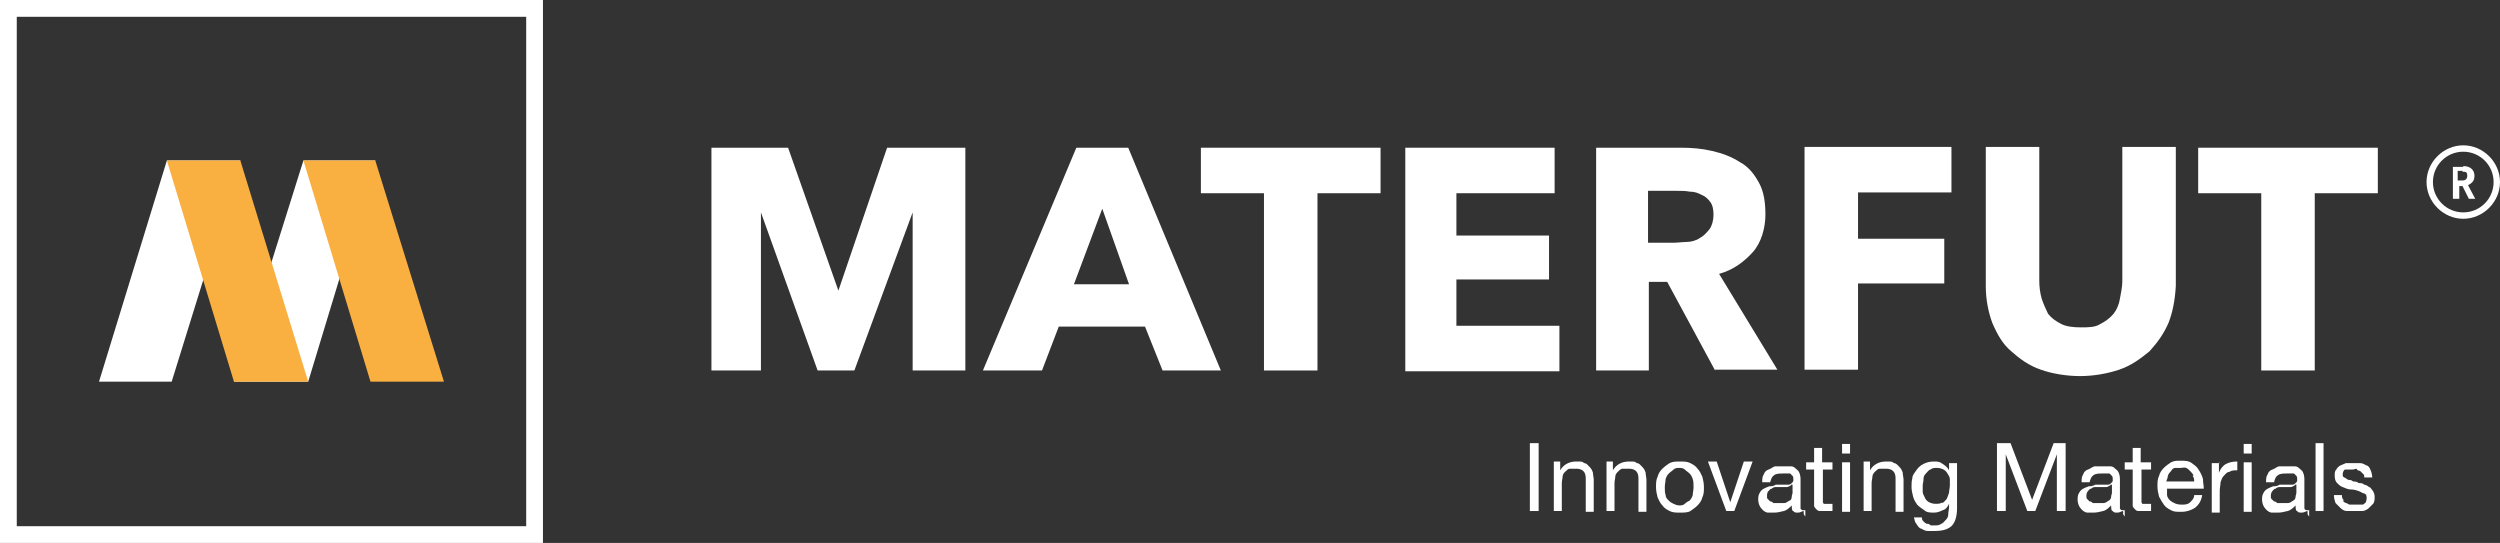 <?xml version="1.0" encoding="UTF-8"?><svg id="Camada_2" xmlns="http://www.w3.org/2000/svg" width="313.1" height="68" viewBox="0 0 313.1 68"><rect x="0" y="0" width="313.1" height="68" fill="#333333" stroke="none"/><g id="Layer_1"><path d="M114.3,46.4v-19.8c0,0,0,0,0,0l-7.3,19.8h-4.6l-7.1-19.8h0v19.8c0,0-6.2,0-6.2,0v-27.9h9.6l6.3,17.9h0l6.1-17.9h9.8v27.9h-6.6Z" fill="#fff" stroke-width="0"/><path d="M145.6,46.4l-2.2-5.5h-10.8l-2.1,5.5h-7.4l11.7-27.9h6.5l11.6,27.9h-7.3ZM138.1,26l-3.6,9.6h6.9l-3.4-9.6h.1Z" fill="#fff" stroke-width="0"/><path d="M165,24.2v22.2h-6.7v-22.2h-7.9v-5.7h22.5v5.7h-7.9Z" fill="#fff" stroke-width="0"/><path d="M176,46.4v-27.9h18.7v5.7h-12.3v5.3h11.6v5.5h-11.6v5.8h12.9v5.7h-19.4.1Z" fill="#fff" stroke-width="0"/><path d="M214.8,46.4l-6-11.1h-2.3v11.1h-6.6v-27.9h10.6c1.4,0,2.6.1,3.9.4,1.3.3,2.4.7,3.5,1.4,1.1.6,1.8,1.5,2.4,2.6.6,1.1.8,2.4.8,4s-.5,3.5-1.6,4.7-2.4,2.2-4.2,2.7l7.3,12h-7.8,0ZM214.6,26.9c0-.6-.1-1.2-.4-1.6s-.6-.7-1.1-.9c-.4-.2-.8-.4-1.5-.4-.5-.1-1.1-.1-1.6-.1h-3.6v6.5h3.2c.5,0,1.2-.1,1.7-.1s1.2-.2,1.6-.5c.4-.2.8-.6,1.2-1.1.3-.4.5-1.1.5-1.8h0Z" fill="#fff" stroke-width="0"/><path d="M232.7,24.2v5.7h10.8v5.6h-10.8v10.8h-6.7v-27.9h18.4v5.7h-11.7Z" fill="#fff" stroke-width="0"/><path d="M271.6,40.4c-.6,1.4-1.4,2.5-2.4,3.6-1.1.9-2.3,1.8-3.8,2.3s-3.2.8-4.9.8-3.5-.3-4.9-.8c-1.5-.5-2.7-1.4-3.7-2.3-1.1-.9-1.8-2.2-2.4-3.6-.5-1.4-.8-2.9-.8-4.6v-17.4h6.7v16.8c0,.7.1,1.5.3,2.2.2.6.5,1.3.8,1.9.4.5.9.9,1.7,1.3.6.3,1.5.4,2.4.4s1.8,0,2.4-.4c.6-.3,1.2-.7,1.7-1.3.4-.5.7-1.2.8-1.9.1-.6.3-1.4.3-2.2v-16.8h6.7v17.4c-.1,1.8-.4,3.3-.9,4.6h0Z" fill="#fff" stroke-width="0"/><path d="M289.9,24.2v22.2h-6.7v-22.2h-7.9v-5.7h22.5v5.7h-7.9Z" fill="#fff" stroke-width="0"/><path d="M192.7,55.5v8.5h-1.1v-8.5h1.1Z" fill="#fff" stroke-width="0"/><path d="M195.4,57.9v1h0c.4-.7,1.1-1.1,2-1.1s.7,0,1,.2c.3,0,.5.3.7.5s.3.4.4.7c0,.3.1.6.1.9v4h-1v-4.2c0-.4-.1-.7-.3-.9s-.5-.3-.9-.3-.6,0-.8,0-.4.2-.6.4c-.2.2-.3.4-.3.6s-.1.5-.1.8v3.5h-1v-6.2h1-.2Z" fill="#fff" stroke-width="0"/><path d="M202,57.9v1h0c.4-.7,1.1-1.1,2-1.1s.7,0,1,.2c.3,0,.5.3.7.5s.3.4.4.7c0,.3.1.6.1.9v4h-1v-4.2c0-.4-.1-.7-.3-.9s-.5-.3-.9-.3-.6,0-.8,0-.4.2-.6.4c-.2.2-.3.4-.3.6s-.1.5-.1.8v3.5h-1v-6.2h1-.2Z" fill="#fff" stroke-width="0"/><path d="M207.6,59.7c.1-.4.3-.7.6-1s.6-.5.9-.7c.4-.2.8-.2,1.3-.2s.9,0,1.3.2c.4.2.7.4.9.7.3.3.4.6.6,1,.1.4.2.8.2,1.3s0,.9-.2,1.3c-.1.4-.3.7-.6,1s-.6.5-.9.7-.8.2-1.3.2-.9,0-1.3-.2c-.4-.2-.7-.4-.9-.7-.3-.3-.4-.6-.6-1-.1-.4-.2-.8-.2-1.3s0-.9.2-1.3ZM208.6,62c0,.3.2.5.4.7s.4.3.6.4.5.2.7.2.5,0,.7-.2.4-.3.6-.4c.2-.2.3-.4.4-.7,0-.3.1-.6.1-1s0-.7-.1-1-.2-.5-.4-.7-.4-.3-.6-.5-.5-.2-.7-.2-.5,0-.7.2-.4.3-.6.5c-.2.2-.3.4-.4.7,0,.3-.1.6-.1,1s0,.7.1,1Z" fill="#fff" stroke-width="0"/><path d="M216.2,64l-2.3-6.2h1.1l1.7,5.1h0l1.7-5.1h1.1l-2.3,6.2h-1.1.1Z" fill="#fff" stroke-width="0"/><path d="M225.9,64c-.2,0-.4.2-.7.2s-.5,0-.6-.2c-.2,0-.2-.4-.2-.7-.3.3-.6.6-1,.7s-.8.2-1.2.2h-.8c-.2,0-.5-.2-.6-.3s-.3-.3-.4-.5-.2-.5-.2-.8,0-.6.2-.9c.1-.2.3-.4.5-.5s.4-.2.7-.3c.2,0,.5,0,.8-.2.3,0,.5,0,.8,0,.2,0,.5,0,.7,0,.2,0,.3,0,.5-.2s.2-.2.2-.4,0-.4-.1-.5c0,0-.2-.2-.3-.3-.1,0-.3,0-.4,0h-.5c-.4,0-.8,0-1.1.2s-.4.5-.5.9h-1c0-.4,0-.7.2-1,.1-.3.3-.5.6-.6s.5-.3.8-.4c.3,0,.6,0,1,0h.8c.3,0,.5,0,.7.2s.4.3.5.5.2.5.2.9v3.7c0,0,.1.2.3.2h.3v.8l-.2-.3ZM224.3,60.8c-.1,0-.3.2-.5.2s-.4,0-.6,0-.5,0-.7,0-.4,0-.6.2c-.2,0-.3.2-.4.3-.1,0-.2.3-.2.6s0,.3.1.4c0,0,.2.2.3.3.1,0,.2,0,.4.2.2,0,.3,0,.5,0,.3,0,.6,0,.9,0,.2,0,.4-.2.6-.3.2,0,.3-.3.3-.5s.1-.3.1-.5v-1h-.2Z" fill="#fff" stroke-width="0"/><path d="M229.5,57.9v.9h-1.2v4.1s0,0,.1.2h1.1v.9h-1.5c-.2,0-.3,0-.5-.2s-.2-.2-.3-.4v-4.6h-1v-.9h1v-1.8h1v1.8h1.3Z" fill="#fff" stroke-width="0"/><path d="M230.7,56.8v-1.2h1v1.2h-1ZM231.7,57.9v6.2h-1v-6.2h1Z" fill="#fff" stroke-width="0"/><path d="M234.2,57.9v1h0c.4-.7,1.1-1.1,2-1.1s.7,0,1,.2c.3,0,.5.3.7.5s.3.4.4.7c0,.3.1.6.1.9v4h-1v-4.2c0-.4-.1-.7-.3-.9s-.5-.3-.9-.3-.6,0-.8,0-.4.2-.6.4c-.2.2-.3.4-.3.6s-.1.5-.1.8v3.5h-1v-6.2h1-.2Z" fill="#fff" stroke-width="0"/><path d="M244.5,65.8c-.5.5-1.2.7-2.2.7s-.6,0-.9,0-.6-.2-.8-.3c-.2,0-.4-.3-.6-.6-.2-.2-.2-.5-.3-.8h1c0,.2,0,.3.2.5s.2.2.4.3c.2,0,.3,0,.5.2h.5c.3,0,.6,0,.8-.2.2,0,.4-.3.6-.5.2-.2.3-.4.3-.7s.1-.6.1-.9v-.4h0c-.2.4-.4.7-.8.8-.4.2-.7.3-1.1.3s-.9,0-1.2-.3c-.3-.2-.6-.4-.9-.7-.2-.3-.4-.6-.5-1s-.2-.8-.2-1.2,0-.7.1-1.1c0-.4.3-.7.5-1s.5-.6.9-.8.8-.3,1.3-.3.7,0,1.1.3c.3.2.6.4.8.8h0v-.9h1v5.6c0,1-.2,1.8-.7,2.3h0ZM243.2,63c.2,0,.4-.3.6-.5.1-.2.2-.5.3-.8,0-.3.1-.6.1-.9v-.8c0-.3-.2-.5-.3-.7s-.3-.4-.5-.5-.5-.2-.8-.2-.6,0-.8.2c-.2,0-.4.3-.6.5s-.3.4-.3.7-.1.6-.1.8v.8c0,.3.2.5.3.8.1.2.3.4.5.5s.5.2.8.2.6,0,.9-.2h0Z" fill="#fff" stroke-width="0"/><path d="M251.8,55.5l2.7,7.1,2.7-7.1h1.5v8.5h-1.1v-7.1h0l-2.7,7.1h-1l-2.7-7.1h0v7.1h-1.1v-8.5h1.7Z" fill="#fff" stroke-width="0"/><path d="M265.9,64c-.2,0-.4.2-.7.2s-.5,0-.6-.2c-.2,0-.2-.4-.2-.7-.3.3-.6.6-1,.7s-.8.2-1.2.2h-.8c-.2,0-.5-.2-.6-.3s-.3-.3-.4-.5-.2-.5-.2-.8,0-.6.2-.9c.1-.2.3-.4.5-.5s.4-.2.7-.3c.2,0,.5,0,.8-.2.3,0,.5,0,.8,0,.2,0,.5,0,.7,0,.2,0,.3,0,.5-.2s.2-.2.2-.4,0-.4-.1-.5c0,0-.2-.2-.3-.3-.1,0-.3,0-.4,0h-.5c-.4,0-.8,0-1.1.2-.3.2-.4.5-.5.9h-1c0-.4,0-.7.2-1,.1-.3.3-.5.6-.6s.5-.3.8-.4c.3,0,.6,0,1,0h.8c.3,0,.5,0,.7.2s.4.3.5.5.2.5.2.9v3.7c0,0,.1.2.3.2h.3v.8l-.2-.3ZM264.3,60.8c-.1,0-.3.2-.5.2s-.4,0-.6,0-.5,0-.7,0-.4,0-.6.2c-.2,0-.3.2-.4.3s-.2.3-.2.6,0,.3.1.4c0,0,.2.2.3.3.1,0,.2,0,.4.2.2,0,.3,0,.5,0,.3,0,.6,0,.9,0,.2,0,.4-.2.6-.3s.3-.3.3-.5.1-.3.1-.5v-1h-.2Z" fill="#fff" stroke-width="0"/><path d="M269.4,57.9v.9h-1.2v4.1s0,0,.1.2h1.1v.9h-1.5c-.2,0-.3,0-.5-.2s-.2-.2-.3-.4v-4.6h-1v-.9h1v-1.8h1v1.8h1.3Z" fill="#fff" stroke-width="0"/><path d="M274.9,63.6c-.5.3-1,.5-1.7.5s-.9,0-1.3-.2-.7-.4-.9-.7c-.2-.3-.4-.6-.6-1-.1-.4-.2-.8-.2-1.3s0-.9.2-1.3c.1-.4.3-.7.6-1,.3-.3.6-.5.9-.7.4-.2.7-.2,1.2-.2s1,0,1.4.3.7.5.9.9c.2.3.4.7.5,1.1,0,.4.1.8.1,1.2h-4.6v.8c0,.2.2.5.3.6.2.2.4.3.6.4s.5.2.9.2.8,0,1.1-.3.5-.5.5-.9h1c-.1.7-.4,1.2-.9,1.6ZM274.7,59.6c0-.2-.2-.4-.4-.6s-.3-.3-.5-.4-.4,0-.7,0-.5,0-.7,0c-.2,0-.4.2-.5.4-.2.2-.3.3-.4.6,0,.2-.1.4-.2.7h3.5c0-.2,0-.5-.2-.7h.1Z" fill="#fff" stroke-width="0"/><path d="M277.9,57.9v1.3h0c.2-.5.5-.9.9-1.1.4-.2.8-.3,1.4-.3v1.1c-.4,0-.7,0-1,.2-.3,0-.5.3-.7.5s-.3.5-.4.8c0,.3-.1.7-.1,1.1v2.7h-1v-6.2h1,0Z" fill="#fff" stroke-width="0"/><path d="M281,56.8v-1.2h1v1.2h-1ZM282,57.9v6.2h-1v-6.2h1Z" fill="#fff" stroke-width="0"/><path d="M289,64c-.2,0-.4.2-.7.2s-.5,0-.6-.2c-.2,0-.2-.4-.2-.7-.3.3-.6.6-1,.7s-.8.2-1.2.2h-.8c-.2,0-.5-.2-.6-.3s-.3-.3-.4-.5-.2-.5-.2-.8,0-.6.2-.9c.1-.2.3-.4.5-.5s.4-.2.7-.3c.2,0,.5,0,.8-.2.3,0,.5,0,.8,0,.2,0,.5,0,.7,0,.2,0,.3,0,.5-.2s.2-.2.2-.4,0-.4-.1-.5c0,0-.2-.2-.3-.3-.1,0-.3,0-.4,0h-.5c-.4,0-.8,0-1.1.2-.3.2-.4.5-.5.9h-1c0-.4,0-.7.2-1,.1-.3.3-.5.6-.6s.5-.3.8-.4c.3,0,.6,0,1,0h.8c.3,0,.5,0,.7.2s.4.3.5.5.2.5.2.9v3.7c0,0,.1.2.3.2h.3v.8l-.2-.3ZM287.4,60.8c-.1,0-.3.2-.5.2s-.4,0-.6,0-.5,0-.7,0-.4,0-.6.2c-.2,0-.3.2-.4.3s-.2.3-.2.6,0,.3.1.4c0,0,.2.2.3.3.1,0,.2,0,.4.2.2,0,.3,0,.5,0,.3,0,.6,0,.9,0,.2,0,.4-.2.6-.3s.3-.3.3-.5.1-.3.1-.5v-1h-.2Z" fill="#fff" stroke-width="0"/><path d="M291,55.5v8.5h-1v-8.5h1Z" fill="#fff" stroke-width="0"/><path d="M293.4,62.6c0,.2.2.3.4.4.2,0,.3.2.5.2h1.1c.2,0,.3,0,.5,0,.1,0,.3-.2.4-.3,0,0,.1-.3.1-.5s0-.5-.3-.6c-.2,0-.4-.2-.7-.3s-.6-.2-1-.2-.7-.2-1-.3-.5-.3-.7-.5-.3-.5-.3-.9,0-.6.2-.8c.1-.2.3-.4.5-.5s.5-.2.7-.3c.3,0,.5,0,.8,0h1c.3,0,.6.2.8.3.2,0,.4.3.5.6.1.2.2.6.2.9h-1c0-.2,0-.4-.2-.5,0,0-.2-.2-.3-.3s-.3,0-.4-.2-.3,0-.5,0h-.5c-.2,0-.3,0-.4,0-.1,0-.2,0-.3.2,0,0-.1.2-.1.4s0,.3.2.4c.1,0,.3.2.5.3.2,0,.4,0,.6.2.2,0,.5,0,.7.2.3,0,.5,0,.7.2.2,0,.5.2.6.3.2,0,.3.3.5.5.1.2.2.4.2.7s0,.7-.2.9c-.2.2-.4.4-.6.6-.3.2-.5.3-.8.3h-.9c-.3,0-.7,0-1,0-.3,0-.6-.2-.8-.4-.2-.2-.4-.4-.6-.6-.1-.3-.2-.6-.2-1h1c0,.2,0,.4.2.6v.2Z" fill="#fff" stroke-width="0"/><polygon points="29.3 47.8 38.6 47.8 47 20.1 38 20.1 29.3 47.8" fill="#fff" stroke-width="0"/><polygon points="55.6 47.8 46.4 47.8 38 20.1 47 20.1 55.6 47.8" fill="#faaf41" stroke-width="0"/><polygon points="12.4 47.8 21.5 47.8 30.1 20.1 20.9 20.1 12.4 47.8" fill="#fff" stroke-width="0"/><polygon points="38.6 47.8 29.3 47.8 20.9 20.1 30.1 20.1 38.6 47.8" fill="#faaf41" stroke-width="0"/><path d="M68,68H0V0h68v68ZM2.1,65.9h63.8V2.1H2.1v63.8Z" fill="#fff" stroke-width="0"/><path d="M308.5,20.8c.9,0,1.4.5,1.4,1.2s-.3.9-.8,1.2l.9,1.7h-.8l-.8-1.6h-.4v1.6h-.8v-4h1.5-.2ZM308.4,21.4h-.6v1.2h.6c.4,0,.6-.2.6-.6s-.1-.5-.6-.5h0Z" fill="#fff" stroke-width="0"/><path d="M308.5,27.4c-2.5,0-4.6-2.1-4.6-4.6s2.1-4.6,4.6-4.6,4.6,2.1,4.6,4.6-2.1,4.6-4.6,4.6ZM308.5,19c-2.1,0-3.8,1.7-3.8,3.8s1.7,3.8,3.8,3.8,3.8-1.7,3.8-3.8-1.7-3.8-3.8-3.8Z" fill="#fff" stroke-width="0"/></g></svg>